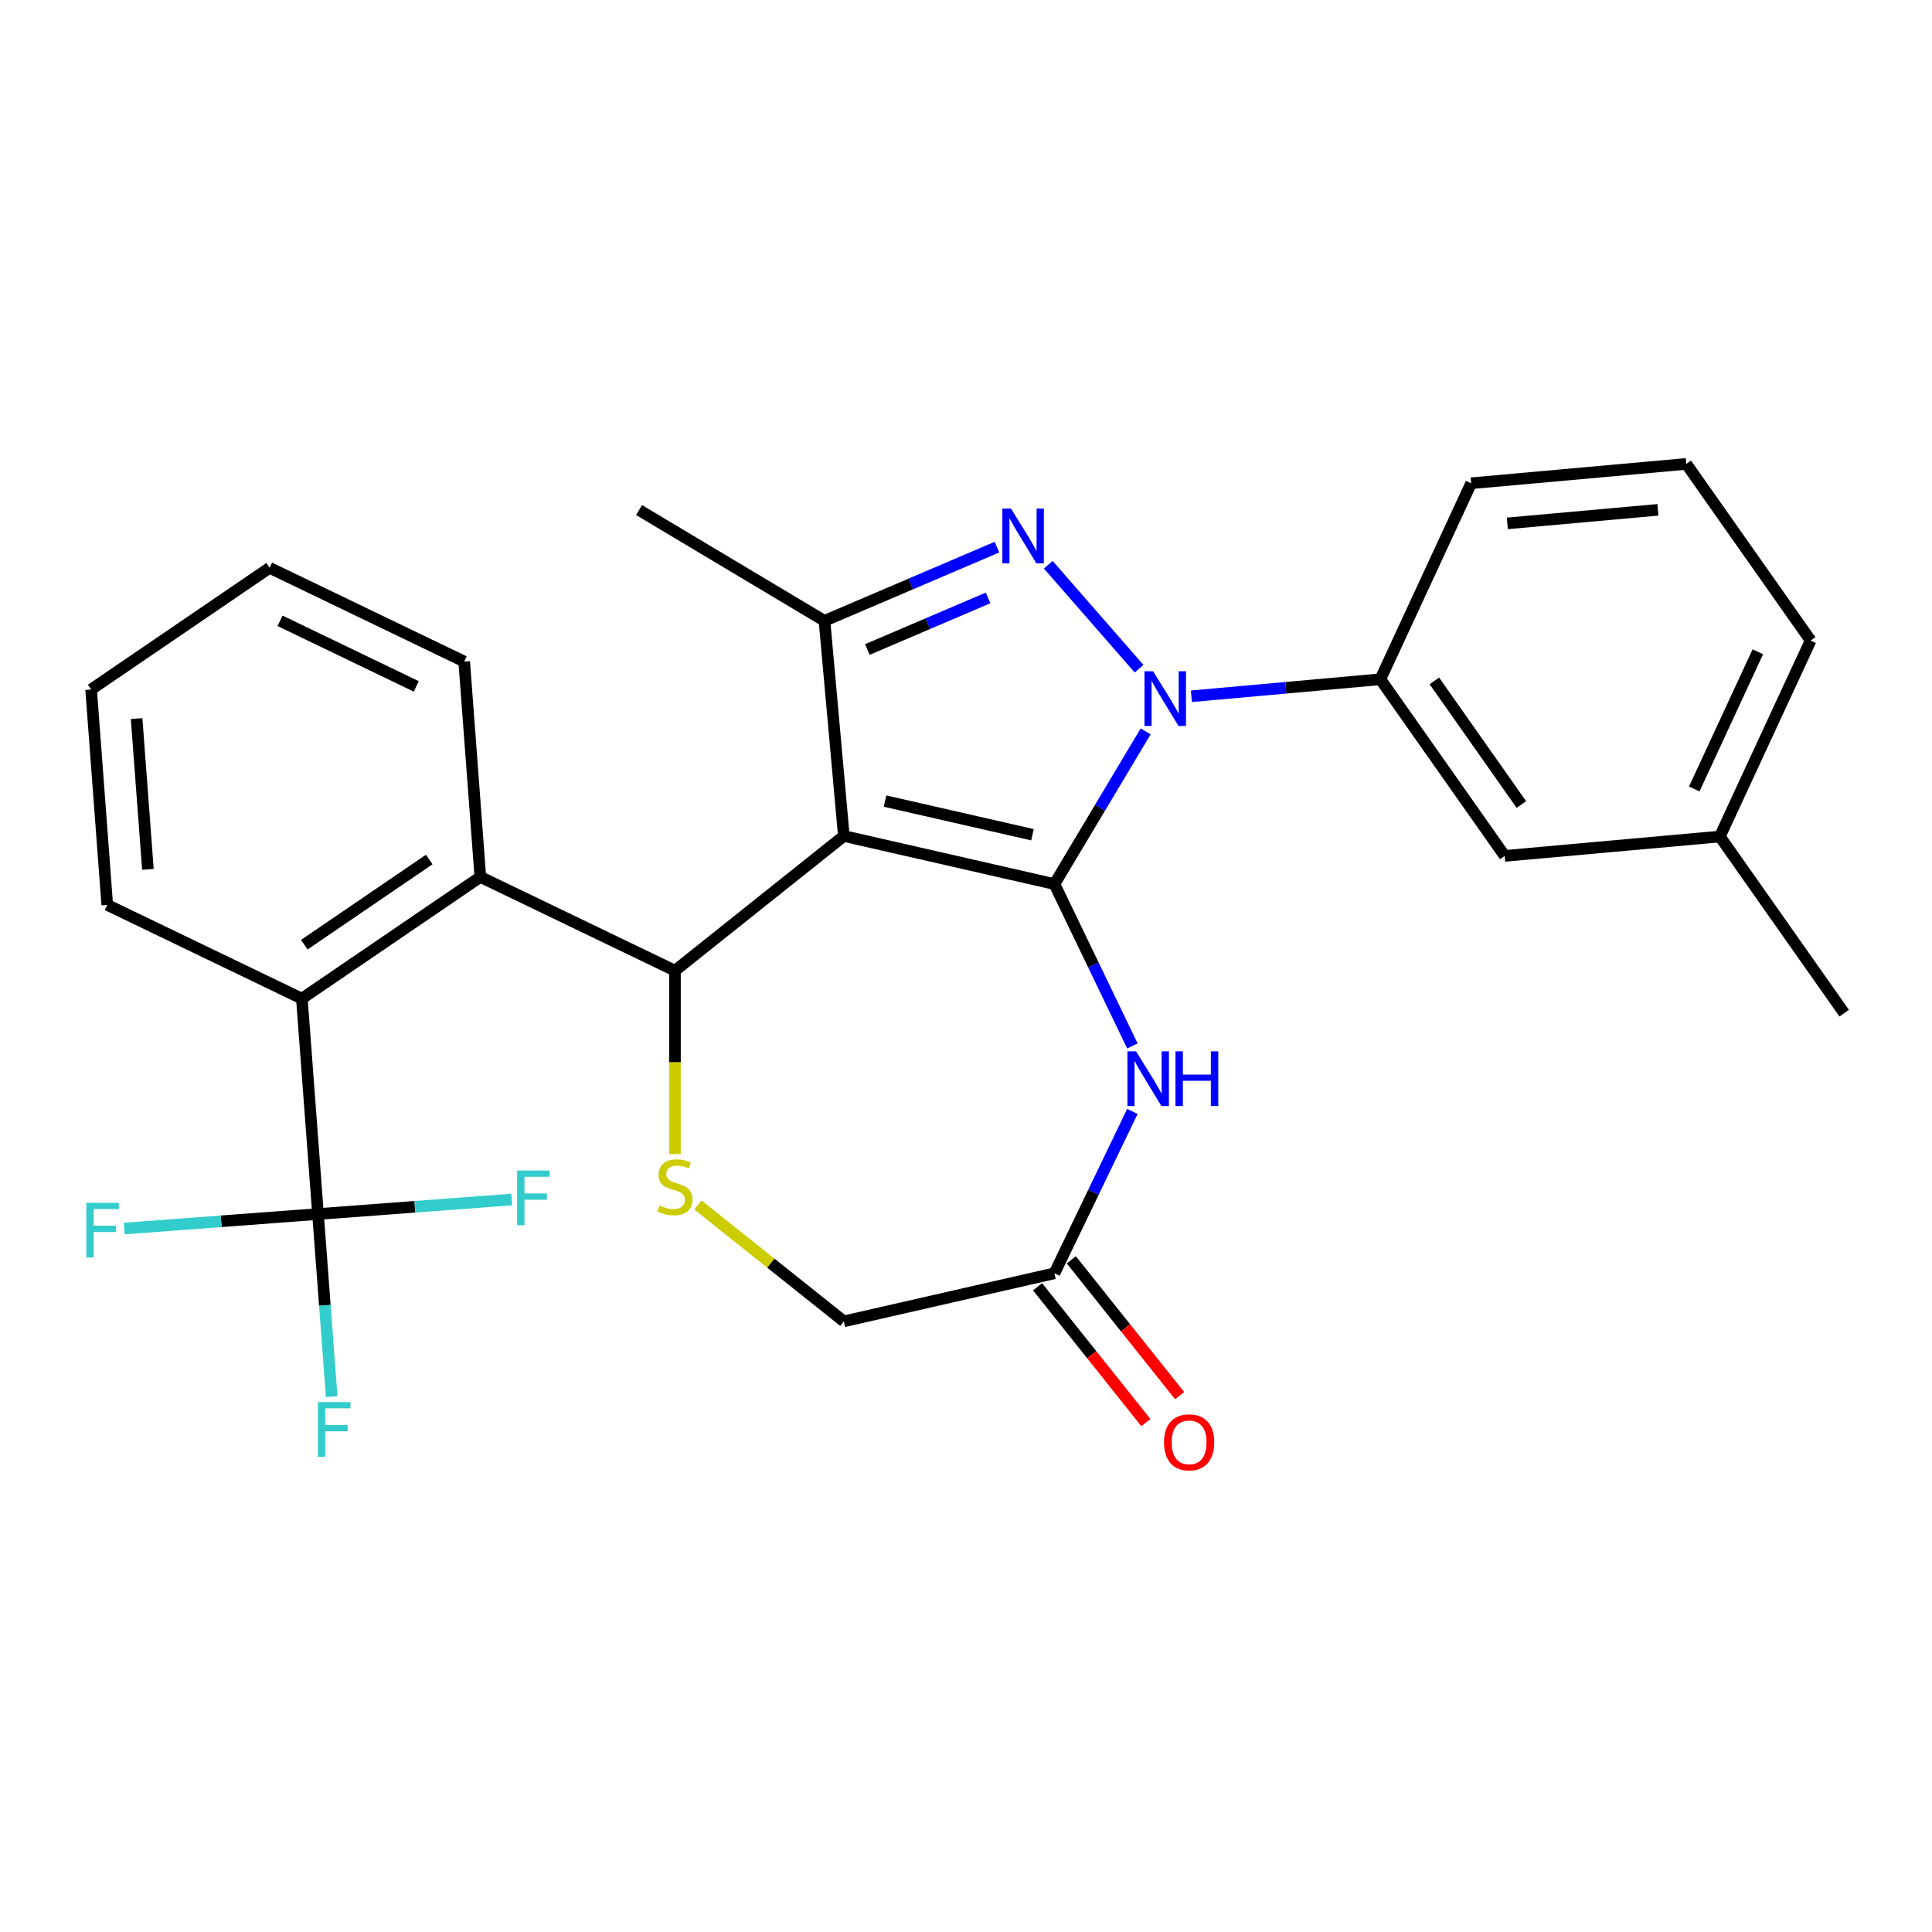 <?xml version='1.0' encoding='iso-8859-1'?>
<svg version='1.1' baseProfile='full'
              xmlns='http://www.w3.org/2000/svg'
                      xmlns:rdkit='http://www.rdkit.org/xml'
                      xmlns:xlink='http://www.w3.org/1999/xlink'
                  xml:space='preserve'
width='1000px' height='1000px' viewBox='0 0 1000 1000'>
<!-- END OF HEADER -->
<rect style='opacity:1.0;fill:#FFFFFF;stroke:none' width='1000' height='1000' x='0' y='0'> </rect>
<path class='bond-0' d='M 545.774,457.587 L 436.772,432.708' style='fill:none;fill-rule:evenodd;stroke:#000000;stroke-width:6px;stroke-linecap:butt;stroke-linejoin:miter;stroke-opacity:1' />
<path class='bond-0' d='M 534.4,432.054 L 458.098,414.639' style='fill:none;fill-rule:evenodd;stroke:#000000;stroke-width:6px;stroke-linecap:butt;stroke-linejoin:miter;stroke-opacity:1' />
<path class='bond-1' d='M 545.774,457.587 L 569.382,418.075' style='fill:none;fill-rule:evenodd;stroke:#000000;stroke-width:6px;stroke-linecap:butt;stroke-linejoin:miter;stroke-opacity:1' />
<path class='bond-1' d='M 569.382,418.075 L 592.989,378.562' style='fill:none;fill-rule:evenodd;stroke:#0000FF;stroke-width:6px;stroke-linecap:butt;stroke-linejoin:miter;stroke-opacity:1' />
<path class='bond-5' d='M 545.774,457.587 L 565.947,499.476' style='fill:none;fill-rule:evenodd;stroke:#000000;stroke-width:6px;stroke-linecap:butt;stroke-linejoin:miter;stroke-opacity:1' />
<path class='bond-5' d='M 565.947,499.476 L 586.12,541.365' style='fill:none;fill-rule:evenodd;stroke:#0000FF;stroke-width:6px;stroke-linecap:butt;stroke-linejoin:miter;stroke-opacity:1' />
<path class='bond-3' d='M 436.772,432.708 L 349.359,502.417' style='fill:none;fill-rule:evenodd;stroke:#000000;stroke-width:6px;stroke-linecap:butt;stroke-linejoin:miter;stroke-opacity:1' />
<path class='bond-4' d='M 436.772,432.708 L 426.75,321.352' style='fill:none;fill-rule:evenodd;stroke:#000000;stroke-width:6px;stroke-linecap:butt;stroke-linejoin:miter;stroke-opacity:1' />
<path class='bond-2' d='M 589.584,346.115 L 542.579,292.313' style='fill:none;fill-rule:evenodd;stroke:#0000FF;stroke-width:6px;stroke-linecap:butt;stroke-linejoin:miter;stroke-opacity:1' />
<path class='bond-10' d='M 616.655,360.389 L 665.565,355.987' style='fill:none;fill-rule:evenodd;stroke:#0000FF;stroke-width:6px;stroke-linecap:butt;stroke-linejoin:miter;stroke-opacity:1' />
<path class='bond-10' d='M 665.565,355.987 L 714.475,351.585' style='fill:none;fill-rule:evenodd;stroke:#000000;stroke-width:6px;stroke-linecap:butt;stroke-linejoin:miter;stroke-opacity:1' />
<path class='bond-28' d='M 516.023,283.195 L 471.386,302.273' style='fill:none;fill-rule:evenodd;stroke:#0000FF;stroke-width:6px;stroke-linecap:butt;stroke-linejoin:miter;stroke-opacity:1' />
<path class='bond-28' d='M 471.386,302.273 L 426.75,321.352' style='fill:none;fill-rule:evenodd;stroke:#000000;stroke-width:6px;stroke-linecap:butt;stroke-linejoin:miter;stroke-opacity:1' />
<path class='bond-28' d='M 511.421,309.48 L 480.175,322.835' style='fill:none;fill-rule:evenodd;stroke:#0000FF;stroke-width:6px;stroke-linecap:butt;stroke-linejoin:miter;stroke-opacity:1' />
<path class='bond-28' d='M 480.175,322.835 L 448.929,336.19' style='fill:none;fill-rule:evenodd;stroke:#000000;stroke-width:6px;stroke-linecap:butt;stroke-linejoin:miter;stroke-opacity:1' />
<path class='bond-6' d='M 349.359,502.417 L 349.359,549.863' style='fill:none;fill-rule:evenodd;stroke:#000000;stroke-width:6px;stroke-linecap:butt;stroke-linejoin:miter;stroke-opacity:1' />
<path class='bond-6' d='M 349.359,549.863 L 349.359,597.308' style='fill:none;fill-rule:evenodd;stroke:#CCCC00;stroke-width:6px;stroke-linecap:butt;stroke-linejoin:miter;stroke-opacity:1' />
<path class='bond-8' d='M 349.359,502.417 L 248.625,453.907' style='fill:none;fill-rule:evenodd;stroke:#000000;stroke-width:6px;stroke-linecap:butt;stroke-linejoin:miter;stroke-opacity:1' />
<path class='bond-18' d='M 426.75,321.352 L 330.77,264.007' style='fill:none;fill-rule:evenodd;stroke:#000000;stroke-width:6px;stroke-linecap:butt;stroke-linejoin:miter;stroke-opacity:1' />
<path class='bond-11' d='M 586.12,575.275 L 565.947,617.165' style='fill:none;fill-rule:evenodd;stroke:#0000FF;stroke-width:6px;stroke-linecap:butt;stroke-linejoin:miter;stroke-opacity:1' />
<path class='bond-11' d='M 565.947,617.165 L 545.774,659.054' style='fill:none;fill-rule:evenodd;stroke:#000000;stroke-width:6px;stroke-linecap:butt;stroke-linejoin:miter;stroke-opacity:1' />
<path class='bond-29' d='M 361.234,623.693 L 399.003,653.813' style='fill:none;fill-rule:evenodd;stroke:#CCCC00;stroke-width:6px;stroke-linecap:butt;stroke-linejoin:miter;stroke-opacity:1' />
<path class='bond-29' d='M 399.003,653.813 L 436.772,683.933' style='fill:none;fill-rule:evenodd;stroke:#000000;stroke-width:6px;stroke-linecap:butt;stroke-linejoin:miter;stroke-opacity:1' />
<path class='bond-7' d='M 164.602,628.382 L 156.247,516.889' style='fill:none;fill-rule:evenodd;stroke:#000000;stroke-width:6px;stroke-linecap:butt;stroke-linejoin:miter;stroke-opacity:1' />
<path class='bond-15' d='M 164.602,628.382 L 168.144,675.651' style='fill:none;fill-rule:evenodd;stroke:#000000;stroke-width:6px;stroke-linecap:butt;stroke-linejoin:miter;stroke-opacity:1' />
<path class='bond-15' d='M 168.144,675.651 L 171.687,722.92' style='fill:none;fill-rule:evenodd;stroke:#33CCCC;stroke-width:6px;stroke-linecap:butt;stroke-linejoin:miter;stroke-opacity:1' />
<path class='bond-16' d='M 164.602,628.382 L 114.463,632.14' style='fill:none;fill-rule:evenodd;stroke:#000000;stroke-width:6px;stroke-linecap:butt;stroke-linejoin:miter;stroke-opacity:1' />
<path class='bond-16' d='M 114.463,632.14 L 64.324,635.897' style='fill:none;fill-rule:evenodd;stroke:#33CCCC;stroke-width:6px;stroke-linecap:butt;stroke-linejoin:miter;stroke-opacity:1' />
<path class='bond-17' d='M 164.602,628.382 L 214.741,624.625' style='fill:none;fill-rule:evenodd;stroke:#000000;stroke-width:6px;stroke-linecap:butt;stroke-linejoin:miter;stroke-opacity:1' />
<path class='bond-17' d='M 214.741,624.625 L 264.88,620.867' style='fill:none;fill-rule:evenodd;stroke:#33CCCC;stroke-width:6px;stroke-linecap:butt;stroke-linejoin:miter;stroke-opacity:1' />
<path class='bond-9' d='M 248.625,453.907 L 156.247,516.889' style='fill:none;fill-rule:evenodd;stroke:#000000;stroke-width:6px;stroke-linecap:butt;stroke-linejoin:miter;stroke-opacity:1' />
<path class='bond-9' d='M 222.172,444.878 L 157.507,488.966' style='fill:none;fill-rule:evenodd;stroke:#000000;stroke-width:6px;stroke-linecap:butt;stroke-linejoin:miter;stroke-opacity:1' />
<path class='bond-20' d='M 248.625,453.907 L 240.27,342.414' style='fill:none;fill-rule:evenodd;stroke:#000000;stroke-width:6px;stroke-linecap:butt;stroke-linejoin:miter;stroke-opacity:1' />
<path class='bond-22' d='M 156.247,516.889 L 55.513,468.378' style='fill:none;fill-rule:evenodd;stroke:#000000;stroke-width:6px;stroke-linecap:butt;stroke-linejoin:miter;stroke-opacity:1' />
<path class='bond-13' d='M 714.475,351.585 L 778.832,443.011' style='fill:none;fill-rule:evenodd;stroke:#000000;stroke-width:6px;stroke-linecap:butt;stroke-linejoin:miter;stroke-opacity:1' />
<path class='bond-13' d='M 742.414,352.427 L 787.464,416.425' style='fill:none;fill-rule:evenodd;stroke:#000000;stroke-width:6px;stroke-linecap:butt;stroke-linejoin:miter;stroke-opacity:1' />
<path class='bond-21' d='M 714.475,351.585 L 761.474,250.137' style='fill:none;fill-rule:evenodd;stroke:#000000;stroke-width:6px;stroke-linecap:butt;stroke-linejoin:miter;stroke-opacity:1' />
<path class='bond-12' d='M 545.774,659.054 L 436.772,683.933' style='fill:none;fill-rule:evenodd;stroke:#000000;stroke-width:6px;stroke-linecap:butt;stroke-linejoin:miter;stroke-opacity:1' />
<path class='bond-14' d='M 537.033,666.025 L 565.064,701.174' style='fill:none;fill-rule:evenodd;stroke:#000000;stroke-width:6px;stroke-linecap:butt;stroke-linejoin:miter;stroke-opacity:1' />
<path class='bond-14' d='M 565.064,701.174 L 593.094,736.323' style='fill:none;fill-rule:evenodd;stroke:#FF0000;stroke-width:6px;stroke-linecap:butt;stroke-linejoin:miter;stroke-opacity:1' />
<path class='bond-14' d='M 554.516,652.083 L 582.546,687.232' style='fill:none;fill-rule:evenodd;stroke:#000000;stroke-width:6px;stroke-linecap:butt;stroke-linejoin:miter;stroke-opacity:1' />
<path class='bond-14' d='M 582.546,687.232 L 610.577,722.381' style='fill:none;fill-rule:evenodd;stroke:#FF0000;stroke-width:6px;stroke-linecap:butt;stroke-linejoin:miter;stroke-opacity:1' />
<path class='bond-19' d='M 778.832,443.011 L 890.188,432.989' style='fill:none;fill-rule:evenodd;stroke:#000000;stroke-width:6px;stroke-linecap:butt;stroke-linejoin:miter;stroke-opacity:1' />
<path class='bond-25' d='M 890.188,432.989 L 954.545,524.414' style='fill:none;fill-rule:evenodd;stroke:#000000;stroke-width:6px;stroke-linecap:butt;stroke-linejoin:miter;stroke-opacity:1' />
<path class='bond-30' d='M 890.188,432.989 L 937.187,331.541' style='fill:none;fill-rule:evenodd;stroke:#000000;stroke-width:6px;stroke-linecap:butt;stroke-linejoin:miter;stroke-opacity:1' />
<path class='bond-30' d='M 876.948,408.372 L 909.847,337.358' style='fill:none;fill-rule:evenodd;stroke:#000000;stroke-width:6px;stroke-linecap:butt;stroke-linejoin:miter;stroke-opacity:1' />
<path class='bond-26' d='M 240.27,342.414 L 139.536,293.903' style='fill:none;fill-rule:evenodd;stroke:#000000;stroke-width:6px;stroke-linecap:butt;stroke-linejoin:miter;stroke-opacity:1' />
<path class='bond-26' d='M 215.458,355.284 L 144.944,321.326' style='fill:none;fill-rule:evenodd;stroke:#000000;stroke-width:6px;stroke-linecap:butt;stroke-linejoin:miter;stroke-opacity:1' />
<path class='bond-23' d='M 761.474,250.137 L 872.829,240.115' style='fill:none;fill-rule:evenodd;stroke:#000000;stroke-width:6px;stroke-linecap:butt;stroke-linejoin:miter;stroke-opacity:1' />
<path class='bond-23' d='M 780.181,270.905 L 858.13,263.889' style='fill:none;fill-rule:evenodd;stroke:#000000;stroke-width:6px;stroke-linecap:butt;stroke-linejoin:miter;stroke-opacity:1' />
<path class='bond-31' d='M 55.513,468.378 L 47.158,356.885' style='fill:none;fill-rule:evenodd;stroke:#000000;stroke-width:6px;stroke-linecap:butt;stroke-linejoin:miter;stroke-opacity:1' />
<path class='bond-31' d='M 76.559,449.983 L 70.71,371.938' style='fill:none;fill-rule:evenodd;stroke:#000000;stroke-width:6px;stroke-linecap:butt;stroke-linejoin:miter;stroke-opacity:1' />
<path class='bond-24' d='M 872.829,240.115 L 937.187,331.541' style='fill:none;fill-rule:evenodd;stroke:#000000;stroke-width:6px;stroke-linecap:butt;stroke-linejoin:miter;stroke-opacity:1' />
<path class='bond-27' d='M 139.536,293.903 L 47.158,356.885' style='fill:none;fill-rule:evenodd;stroke:#000000;stroke-width:6px;stroke-linecap:butt;stroke-linejoin:miter;stroke-opacity:1' />
<path  class='atom-2' d='M 596.86 347.447
L 606.14 362.447
Q 607.06 363.927, 608.54 366.607
Q 610.02 369.287, 610.1 369.447
L 610.1 347.447
L 613.86 347.447
L 613.86 375.767
L 609.98 375.767
L 600.02 359.367
Q 598.86 357.447, 597.62 355.247
Q 596.42 353.047, 596.06 352.367
L 596.06 375.767
L 592.38 375.767
L 592.38 347.447
L 596.86 347.447
' fill='#0000FF'/>
<path  class='atom-3' d='M 523.298 263.25
L 532.578 278.25
Q 533.498 279.73, 534.978 282.41
Q 536.458 285.09, 536.538 285.25
L 536.538 263.25
L 540.298 263.25
L 540.298 291.57
L 536.418 291.57
L 526.458 275.17
Q 525.298 273.25, 524.058 271.05
Q 522.858 268.85, 522.498 268.17
L 522.498 291.57
L 518.818 291.57
L 518.818 263.25
L 523.298 263.25
' fill='#0000FF'/>
<path  class='atom-6' d='M 588.025 544.16
L 597.305 559.16
Q 598.225 560.64, 599.705 563.32
Q 601.185 566, 601.265 566.16
L 601.265 544.16
L 605.025 544.16
L 605.025 572.48
L 601.145 572.48
L 591.185 556.08
Q 590.025 554.16, 588.785 551.96
Q 587.585 549.76, 587.225 549.08
L 587.225 572.48
L 583.545 572.48
L 583.545 544.16
L 588.025 544.16
' fill='#0000FF'/>
<path  class='atom-6' d='M 608.425 544.16
L 612.265 544.16
L 612.265 556.2
L 626.745 556.2
L 626.745 544.16
L 630.585 544.16
L 630.585 572.48
L 626.745 572.48
L 626.745 559.4
L 612.265 559.4
L 612.265 572.48
L 608.425 572.48
L 608.425 544.16
' fill='#0000FF'/>
<path  class='atom-7' d='M 341.359 623.943
Q 341.679 624.063, 342.999 624.623
Q 344.319 625.183, 345.759 625.543
Q 347.239 625.863, 348.679 625.863
Q 351.359 625.863, 352.919 624.583
Q 354.479 623.263, 354.479 620.983
Q 354.479 619.423, 353.679 618.463
Q 352.919 617.503, 351.719 616.983
Q 350.519 616.463, 348.519 615.863
Q 345.999 615.103, 344.479 614.383
Q 342.999 613.663, 341.919 612.143
Q 340.879 610.623, 340.879 608.063
Q 340.879 604.503, 343.279 602.303
Q 345.719 600.103, 350.519 600.103
Q 353.799 600.103, 357.519 601.663
L 356.599 604.743
Q 353.199 603.343, 350.639 603.343
Q 347.879 603.343, 346.359 604.503
Q 344.839 605.623, 344.879 607.583
Q 344.879 609.103, 345.639 610.023
Q 346.439 610.943, 347.559 611.463
Q 348.719 611.983, 350.639 612.583
Q 353.199 613.383, 354.719 614.183
Q 356.239 614.983, 357.319 616.623
Q 358.439 618.223, 358.439 620.983
Q 358.439 624.903, 355.799 627.023
Q 353.199 629.103, 348.839 629.103
Q 346.319 629.103, 344.399 628.543
Q 342.519 628.023, 340.279 627.103
L 341.359 623.943
' fill='#CCCC00'/>
<path  class='atom-15' d='M 602.484 746.547
Q 602.484 739.747, 605.844 735.947
Q 609.204 732.147, 615.484 732.147
Q 621.764 732.147, 625.124 735.947
Q 628.484 739.747, 628.484 746.547
Q 628.484 753.427, 625.084 757.347
Q 621.684 761.227, 615.484 761.227
Q 609.244 761.227, 605.844 757.347
Q 602.484 753.467, 602.484 746.547
M 615.484 758.027
Q 619.804 758.027, 622.124 755.147
Q 624.484 752.227, 624.484 746.547
Q 624.484 740.987, 622.124 738.187
Q 619.804 735.347, 615.484 735.347
Q 611.164 735.347, 608.804 738.147
Q 606.484 740.947, 606.484 746.547
Q 606.484 752.267, 608.804 755.147
Q 611.164 758.027, 615.484 758.027
' fill='#FF0000'/>
<path  class='atom-16' d='M 164.537 725.715
L 181.377 725.715
L 181.377 728.955
L 168.337 728.955
L 168.337 737.555
L 179.937 737.555
L 179.937 740.835
L 168.337 740.835
L 168.337 754.035
L 164.537 754.035
L 164.537 725.715
' fill='#33CCCC'/>
<path  class='atom-17' d='M 44.689 622.578
L 61.529 622.578
L 61.529 625.818
L 48.489 625.818
L 48.489 634.418
L 60.089 634.418
L 60.089 637.698
L 48.489 637.698
L 48.489 650.898
L 44.689 650.898
L 44.689 622.578
' fill='#33CCCC'/>
<path  class='atom-18' d='M 267.675 605.867
L 284.515 605.867
L 284.515 609.107
L 271.475 609.107
L 271.475 617.707
L 283.075 617.707
L 283.075 620.987
L 271.475 620.987
L 271.475 634.187
L 267.675 634.187
L 267.675 605.867
' fill='#33CCCC'/>
</svg>
